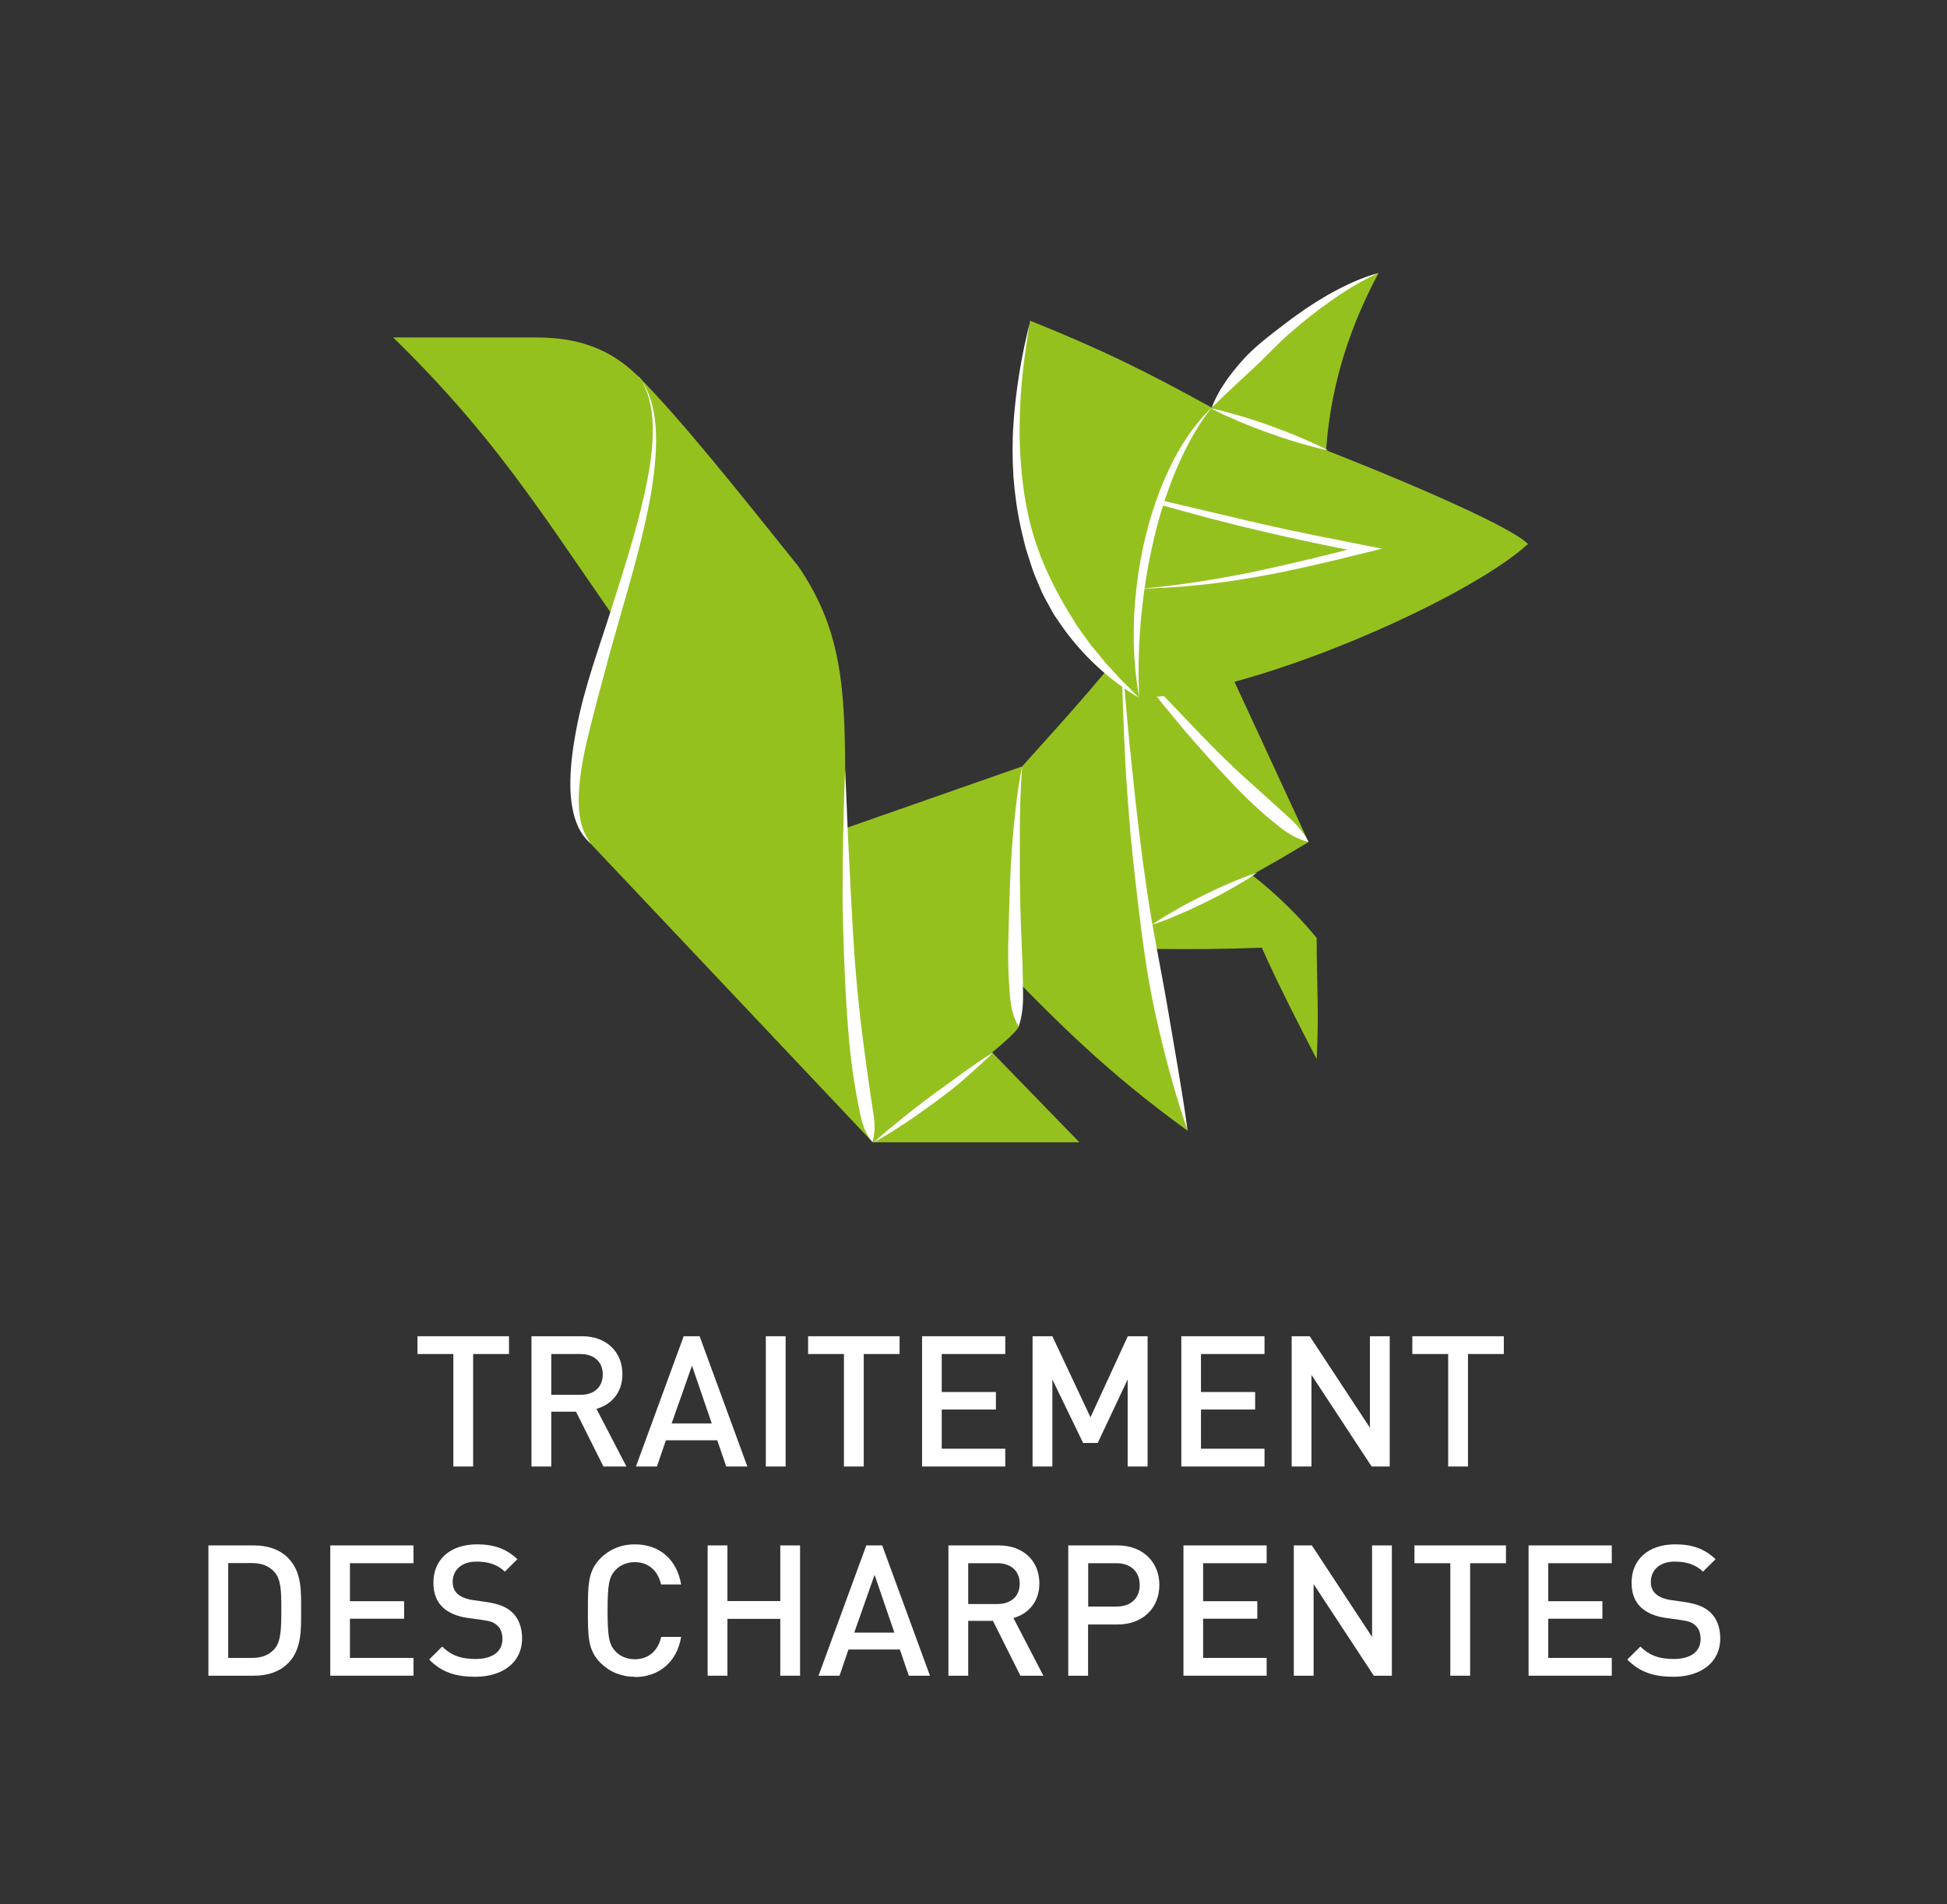 <?xml version="1.0" encoding="UTF-8"?><svg id="Calque_1" xmlns="http://www.w3.org/2000/svg" viewBox="0 0 145.55 142.35"><rect x="0" y="0" width="145.55" height="142.35" fill="#333333" stroke="none"/><defs><style>.cls-1{fill:#fff;}.cls-2{fill:#95c11f;}</style></defs><g><path class="cls-1" d="M35.37,101.23v8.41h-1.48v-8.41h-2.68v-1.33h6.84v1.33h-2.68Z"/><path class="cls-1" d="M45.11,109.64l-2.05-4.1h-1.85v4.1h-1.48v-9.74h3.78c1.85,0,3.02,1.19,3.02,2.84,0,1.4-.85,2.28-1.94,2.59l2.24,4.31h-1.72Zm-1.71-8.41h-2.19v3.05h2.19c.99,0,1.66-.56,1.66-1.52s-.67-1.53-1.66-1.53Z"/><path class="cls-1" d="M54.29,109.64l-.67-1.96h-3.84l-.67,1.96h-1.57l3.57-9.74h1.19l3.57,9.74h-1.57Zm-2.56-7.54l-1.52,4.32h3l-1.48-4.32Z"/><path class="cls-1" d="M57.25,109.64v-9.74h1.48v9.74h-1.48Z"/><path class="cls-1" d="M64.57,101.23v8.41h-1.48v-8.41h-2.68v-1.33h6.84v1.33h-2.68Z"/><path class="cls-1" d="M68.93,109.64v-9.74h6.22v1.33h-4.75v2.84h4.05v1.31h-4.05v2.93h4.75v1.33h-6.22Z"/><path class="cls-1" d="M84.3,109.64v-6.51l-2.24,4.75h-1.09l-2.3-4.75v6.51h-1.48v-9.74h1.48l2.85,6.06,2.79-6.06h1.48v9.74h-1.48Z"/><path class="cls-1" d="M88.31,109.64v-9.74h6.22v1.33h-4.75v2.84h4.05v1.31h-4.05v2.93h4.75v1.33h-6.22Z"/><path class="cls-1" d="M102.54,109.64l-4.5-6.85v6.85h-1.48v-9.74h1.35l4.5,6.84v-6.84h1.48v9.74h-1.35Z"/><path class="cls-1" d="M109.74,101.23v8.41h-1.48v-8.41h-2.68v-1.33h6.84v1.33h-2.68Z"/><path class="cls-1" d="M21.52,124.36c-.62,.62-1.5,.92-2.52,.92h-3.42v-9.74h3.42c1.01,0,1.9,.3,2.52,.92,1.05,1.05,.99,2.48,.99,3.89s.07,2.97-.99,4.02Zm-1.01-6.84c-.41-.45-.96-.66-1.66-.66h-1.79v7.09h1.79c.7,0,1.24-.2,1.66-.66,.51-.56,.52-1.61,.52-2.95s-.01-2.26-.52-2.82Z"/><path class="cls-1" d="M24.69,125.28v-9.74h6.22v1.33h-4.75v2.84h4.05v1.31h-4.05v2.93h4.75v1.33h-6.22Z"/><path class="cls-1" d="M35.53,125.36c-1.46,0-2.52-.34-3.45-1.29l.98-.97c.71,.71,1.49,.93,2.49,.93,1.27,0,2.01-.55,2.01-1.49,0-.42-.12-.78-.38-1.01-.25-.23-.49-.33-1.07-.41l-1.15-.16c-.79-.11-1.42-.38-1.85-.78-.48-.45-.71-1.07-.71-1.86,0-1.7,1.23-2.86,3.26-2.86,1.28,0,2.19,.33,3.02,1.11l-.94,.93c-.6-.57-1.3-.75-2.12-.75-1.15,0-1.78,.66-1.78,1.52,0,.36,.11,.67,.37,.9,.25,.22,.64,.38,1.1,.45l1.11,.16c.9,.14,1.41,.36,1.82,.72,.53,.47,.79,1.16,.79,2,0,1.79-1.46,2.86-3.5,2.86Z"/><path class="cls-1" d="M47.45,125.36c-1.01,0-1.89-.37-2.56-1.04-.96-.96-.94-2.04-.94-3.91s-.01-2.95,.94-3.91c.67-.67,1.55-1.04,2.56-1.04,1.79,0,3.13,1.05,3.47,3h-1.5c-.23-.98-.89-1.67-1.97-1.67-.57,0-1.09,.22-1.44,.59-.48,.52-.59,1.08-.59,3.04s.11,2.52,.59,3.04c.34,.37,.86,.59,1.44,.59,1.08,0,1.75-.68,1.98-1.67h1.49c-.33,1.94-1.71,3-3.47,3Z"/><path class="cls-1" d="M58.33,125.28v-4.25h-3.95v4.25h-1.48v-9.74h1.48v4.16h3.95v-4.16h1.48v9.74h-1.48Z"/><path class="cls-1" d="M67.94,125.28l-.67-1.96h-3.84l-.67,1.96h-1.57l3.57-9.74h1.19l3.57,9.74h-1.57Zm-2.56-7.54l-1.52,4.32h3l-1.48-4.32Z"/><path class="cls-1" d="M76.28,125.28l-2.05-4.1h-1.85v4.1h-1.48v-9.74h3.78c1.85,0,3.02,1.19,3.02,2.84,0,1.4-.85,2.28-1.94,2.59l2.24,4.31h-1.72Zm-1.71-8.41h-2.19v3.05h2.19c.99,0,1.66-.56,1.66-1.52s-.67-1.53-1.66-1.53Z"/><path class="cls-1" d="M83.56,121.45h-2.22v3.83h-1.48v-9.74h3.69c1.9,0,3.12,1.26,3.12,2.96s-1.22,2.95-3.12,2.95Zm-.08-4.58h-2.13v3.24h2.13c1.02,0,1.72-.59,1.72-1.61s-.7-1.63-1.72-1.63Z"/><path class="cls-1" d="M88.47,125.28v-9.74h6.22v1.33h-4.75v2.84h4.05v1.31h-4.05v2.93h4.75v1.33h-6.22Z"/><path class="cls-1" d="M102.7,125.28l-4.5-6.85v6.85h-1.48v-9.74h1.35l4.5,6.84v-6.84h1.48v9.74h-1.35Z"/><path class="cls-1" d="M109.9,116.87v8.41h-1.48v-8.41h-2.68v-1.33h6.84v1.33h-2.68Z"/><path class="cls-1" d="M114.27,125.28v-9.74h6.22v1.33h-4.75v2.84h4.05v1.31h-4.05v2.93h4.75v1.33h-6.22Z"/><path class="cls-1" d="M125.1,125.36c-1.46,0-2.52-.34-3.45-1.29l.98-.97c.71,.71,1.49,.93,2.49,.93,1.27,0,2.01-.55,2.01-1.49,0-.42-.12-.78-.38-1.01-.25-.23-.49-.33-1.07-.41l-1.15-.16c-.79-.11-1.42-.38-1.85-.78-.48-.45-.71-1.07-.71-1.86,0-1.7,1.23-2.86,3.26-2.86,1.28,0,2.19,.33,3.02,1.11l-.94,.93c-.6-.57-1.3-.75-2.12-.75-1.15,0-1.78,.66-1.78,1.52,0,.36,.11,.67,.37,.9,.25,.22,.64,.38,1.1,.45l1.11,.16c.9,.14,1.41,.36,1.82,.72,.53,.47,.79,1.16,.79,2,0,1.79-1.46,2.86-3.5,2.86Z"/></g><g><path class="cls-2" d="M96.38,70.75c-6.16,.35-9.75,.13-14.39,.21l9.66-6.78,4.73,6.58Z"/><path class="cls-2" d="M98.43,79.18c.18-3.53,0-5.65,0-9.05-1.99-2.47-5.03-5.12-6.78-5.96,2.11,5.86,3.98,9.61,6.78,15.01Z"/><polygon class="cls-2" points="80.69 85.4 65.24 85.4 64.82 79.05 73.29 77.78 80.69 85.4"/><path class="cls-2" d="M92.09,50.55l5.73,12.39c-7.61-2.31-11.25-5.52-13.98-14.19l8.25,1.79Z"/><path class="cls-2" d="M87.02,55.96l5.03-4.89-8.21-2.32c.68,2.15,1.2,6.6,3.18,7.2Z"/><path class="cls-2" d="M83.84,48.76c5.16,5.84,8.09,9.54,13.98,14.19-6.74,4.12-11.38,5.88-17.27,9.87l3.29-24.05Z"/><path class="cls-1" d="M83.84,48.76c1.18,1.17,2.32,2.39,3.47,3.59l1.72,1.8c.57,.6,1.14,1.2,1.73,1.79,.59,.59,1.18,1.16,1.78,1.73l1.84,1.66c.62,.55,1.22,1.1,1.83,1.66,.31,.27,.61,.56,.88,.88,.27,.32,.53,.66,.73,1.08-.89-.22-1.6-.67-2.25-1.2-.66-.52-1.3-1.06-1.91-1.64-.61-.57-1.2-1.17-1.77-1.78-.57-.61-1.14-1.22-1.7-1.85-.56-.62-1.11-1.25-1.65-1.88l-1.59-1.93c-1.04-1.3-2.09-2.59-3.1-3.91Z"/><path class="cls-2" d="M83.84,48.76c.72,15.37,2.15,23.98,4.93,35.77-6.02-4.38-9.61-7.93-15.42-13.98l.62-10.48c3.82-4.4,6.29-6.89,9.87-11.31Z"/><path class="cls-1" d="M83.84,48.76c.25,3.01,.49,6.01,.82,9,.15,1.5,.32,2.99,.5,4.49,.18,1.49,.38,2.98,.6,4.47,.44,2.98,1.07,5.91,1.57,8.88l.76,4.45c.25,1.49,.49,2.98,.69,4.48-.98-2.86-1.76-5.79-2.41-8.74-.66-2.95-1.02-5.96-1.38-8.96-.18-1.5-.34-3-.48-4.51-.13-1.5-.24-3.01-.34-4.52-.16-3.01-.29-6.03-.32-9.05Z"/><path class="cls-2" d="M47.73,48.72c-6.31-8.74-9.78-15.15-18.34-23.49h10.71c3.19,0,5.58,.88,7.64,2.94,1.4,1.4,2.65,3.34,3.89,5.92l-3.91,14.63Z"/><g><path class="cls-2" d="M99.22,39.01c-.66-6.78,.79-12.93,3.84-18.6-4.36,1.48-10.43,6.83-12.48,10.07l8.64,8.53Z"/><path class="cls-1" d="M103.06,20.41c-1.32,.35-2.56,.95-3.75,1.61l-.88,.53-.86,.56c-.56,.39-1.12,.79-1.66,1.21-1.08,.83-2.19,1.66-3.1,2.7-.45,.52-.89,1.05-1.27,1.63-.39,.57-.72,1.19-.96,1.83,.99-.97,1.95-1.87,2.94-2.78,.99-.89,1.88-1.89,2.89-2.78,1.01-.88,2.06-1.72,3.16-2.48,1.1-.77,2.25-1.48,3.49-2.03Z"/><path class="cls-2" d="M90.58,30.47c-4.97-2.73-8.01-4.25-13.56-6.49-2.89,13.16,.29,22.19,8.15,28.16l5.41-21.68Z"/><path class="cls-1" d="M77.02,23.99c-.65,2.52-1.08,5.1-1.26,7.71-.09,1.31-.08,2.62,0,3.93,.1,1.31,.28,2.62,.57,3.91,.16,.64,.28,1.29,.5,1.92,.2,.63,.39,1.27,.66,1.88l.39,.92c.14,.3,.3,.59,.46,.88,.17,.29,.31,.59,.49,.87l.56,.82c1.54,2.17,3.51,4,5.76,5.34-.45-.48-.92-.92-1.38-1.38l-.65-.72c-.21-.24-.45-.46-.64-.72-.2-.25-.4-.5-.61-.74l-.31-.37c-.1-.13-.19-.26-.28-.39-.37-.52-.77-1.02-1.08-1.57-1.34-2.14-2.48-4.44-3.13-6.92-.32-1.24-.54-2.5-.67-3.78-.13-1.28-.2-2.56-.17-3.85,.01-2.58,.34-5.16,.77-7.72Z"/><path class="cls-2" d="M114.23,40.67c-1.74-1.74-14.69-7.06-23.65-10.2-4.28,4.65-6.29,14.1-5.41,21.68,7.68,.02,24.29-7.14,29.06-11.48Z"/><g><path class="cls-2" d="M85.25,44.01c5.39-.29,10.15-1.26,16.77-2.96-6.29-1.18-10.78-2.33-15.32-3.5-.68,2.03-1.16,4.23-1.45,6.46Z"/><path class="cls-1" d="M85.25,44.01c2.84-.23,5.64-.69,8.42-1.25,2.77-.59,5.53-1.25,8.28-1.98l.02,.54c-2.58-.46-5.15-1.02-7.7-1.62-2.56-.59-5.09-1.28-7.61-1.98l.21-.11c-.72,2.08-1.28,4.22-1.61,6.4Zm0,0c.22-2.2,.6-4.39,1.28-6.51l.05-.15,.16,.04,7.65,1.8c2.55,.58,5.12,1.08,7.69,1.59l1.23,.24-1.21,.3c-2.76,.68-5.53,1.36-8.34,1.84-2.81,.5-5.65,.79-8.5,.85Z"/></g><path class="cls-1" d="M90.58,30.47c-1.38,1.34-2.44,2.99-3.25,4.74-.82,1.75-1.4,3.6-1.83,5.48-.41,1.88-.66,3.8-.73,5.72-.07,1.92,.05,3.85,.39,5.74-.09-1.91-.04-3.82,.12-5.71,.17-1.89,.44-3.77,.86-5.61,.4-1.85,.95-3.66,1.66-5.42,.72-1.74,1.6-3.44,2.78-4.94Z"/></g><path class="cls-2" d="M76.16,76.76c-.29-2.12-.58-13.71,.25-19.46l-14.97,5.24c.11,11.13,1.19,17.07,3.81,22.86,0,0,10.24-7.29,10.91-8.64Z"/><path class="cls-1" d="M76.16,76.76c-.47-.77-.6-1.6-.67-2.41-.06-.81-.11-1.63-.12-2.44-.01-.82,0-1.63,.03-2.44l.07-2.44c.03-.81,.06-1.63,.1-2.44,.05-.81,.11-1.63,.18-2.44,.16-1.62,.33-3.25,.66-4.84-.12,1.62-.17,3.24-.17,4.86,0,.81,0,1.62,0,2.43,0,.81,0,1.62,.02,2.43,.02,.81,.04,1.62,.07,2.43l.1,2.43c.03,.81,.04,1.62,.05,2.42,.01,.81-.05,1.61-.33,2.45Z"/><path class="cls-2" d="M44.17,63.09l21.07,22.31c-1.39-6.32-2.06-13.6-2.06-27.61,0-6.8-.41-10.92-3.5-15.45-4.51-5.63-8.79-11.01-11.93-14.16,5.15,6.8-8.9,29.6-3.58,34.91Z"/><path class="cls-1" d="M47.75,28.18c.47,.59,.8,1.3,.99,2.03,.19,.74,.28,1.5,.3,2.26,.04,1.52-.14,3.04-.39,4.54-.54,2.99-1.37,5.9-2.21,8.8-.41,1.45-.83,2.9-1.21,4.35-.4,1.45-.78,2.9-1.14,4.34-.36,1.45-.67,2.9-.79,4.37-.06,.73-.06,1.47,.05,2.19,.11,.72,.37,1.43,.84,2.03-.29-.24-.54-.54-.75-.87-.21-.33-.35-.7-.47-1.07-.22-.75-.32-1.53-.33-2.3-.03-1.55,.2-3.07,.49-4.57,.59-3,1.65-5.84,2.56-8.71,.46-1.44,.91-2.87,1.34-4.31,.43-1.44,.83-2.89,1.15-4.35,.32-1.46,.58-2.94,.62-4.44,.02-.75-.03-1.5-.18-2.23-.14-.73-.42-1.44-.84-2.07Z"/><path class="cls-1" d="M65.24,85.4c-.86-1.01-.93-2.2-1.18-3.35-.11-.58-.2-1.16-.29-1.74-.07-.58-.16-1.16-.22-1.75-.24-2.34-.36-4.68-.45-7.02-.04-1.17-.08-2.34-.1-3.51-.02-1.17,0-2.34,0-3.51,.03-2.34,.08-4.67,.18-7.01,.11,2.33,.18,4.67,.31,7,.06,1.16,.11,2.33,.18,3.49,.06,1.16,.13,2.33,.21,3.49,.17,2.32,.41,4.64,.72,6.93,.15,1.15,.31,2.3,.48,3.44l.26,1.72c.06,.58,.07,1.17-.12,1.81Z"/></g><path class="cls-1" d="M86.12,69.14c.6-.43,1.24-.8,1.87-1.16,.63-.37,1.28-.7,1.94-1.03,.66-.32,1.32-.64,1.99-.92,.67-.29,1.35-.56,2.06-.79-.6,.43-1.23,.8-1.87,1.16-.63,.37-1.28,.7-1.94,1.03-.66,.32-1.32,.64-1.99,.92-.67,.29-1.35,.56-2.06,.79Z"/><path class="cls-1" d="M90.5,30.52c.77,.16,1.52,.37,2.27,.59,.75,.22,1.49,.47,2.22,.73,.73,.27,1.46,.54,2.18,.85,.72,.31,1.44,.62,2.13,.99-.77-.16-1.52-.37-2.27-.59-.75-.22-1.49-.47-2.22-.73-.73-.27-1.46-.54-2.18-.85-.72-.31-1.44-.62-2.13-.99Z"/><path class="cls-1" d="M65.33,85.4c.69-.64,1.42-1.22,2.14-1.81,.72-.59,1.46-1.15,2.21-1.71,1.52-1.08,2.97-2.22,4.58-3.21-.66,.66-1.36,1.28-2.06,1.9-.7,.63-1.44,1.19-2.19,1.75-1.51,1.1-3.04,2.18-4.68,3.08Z"/></svg>